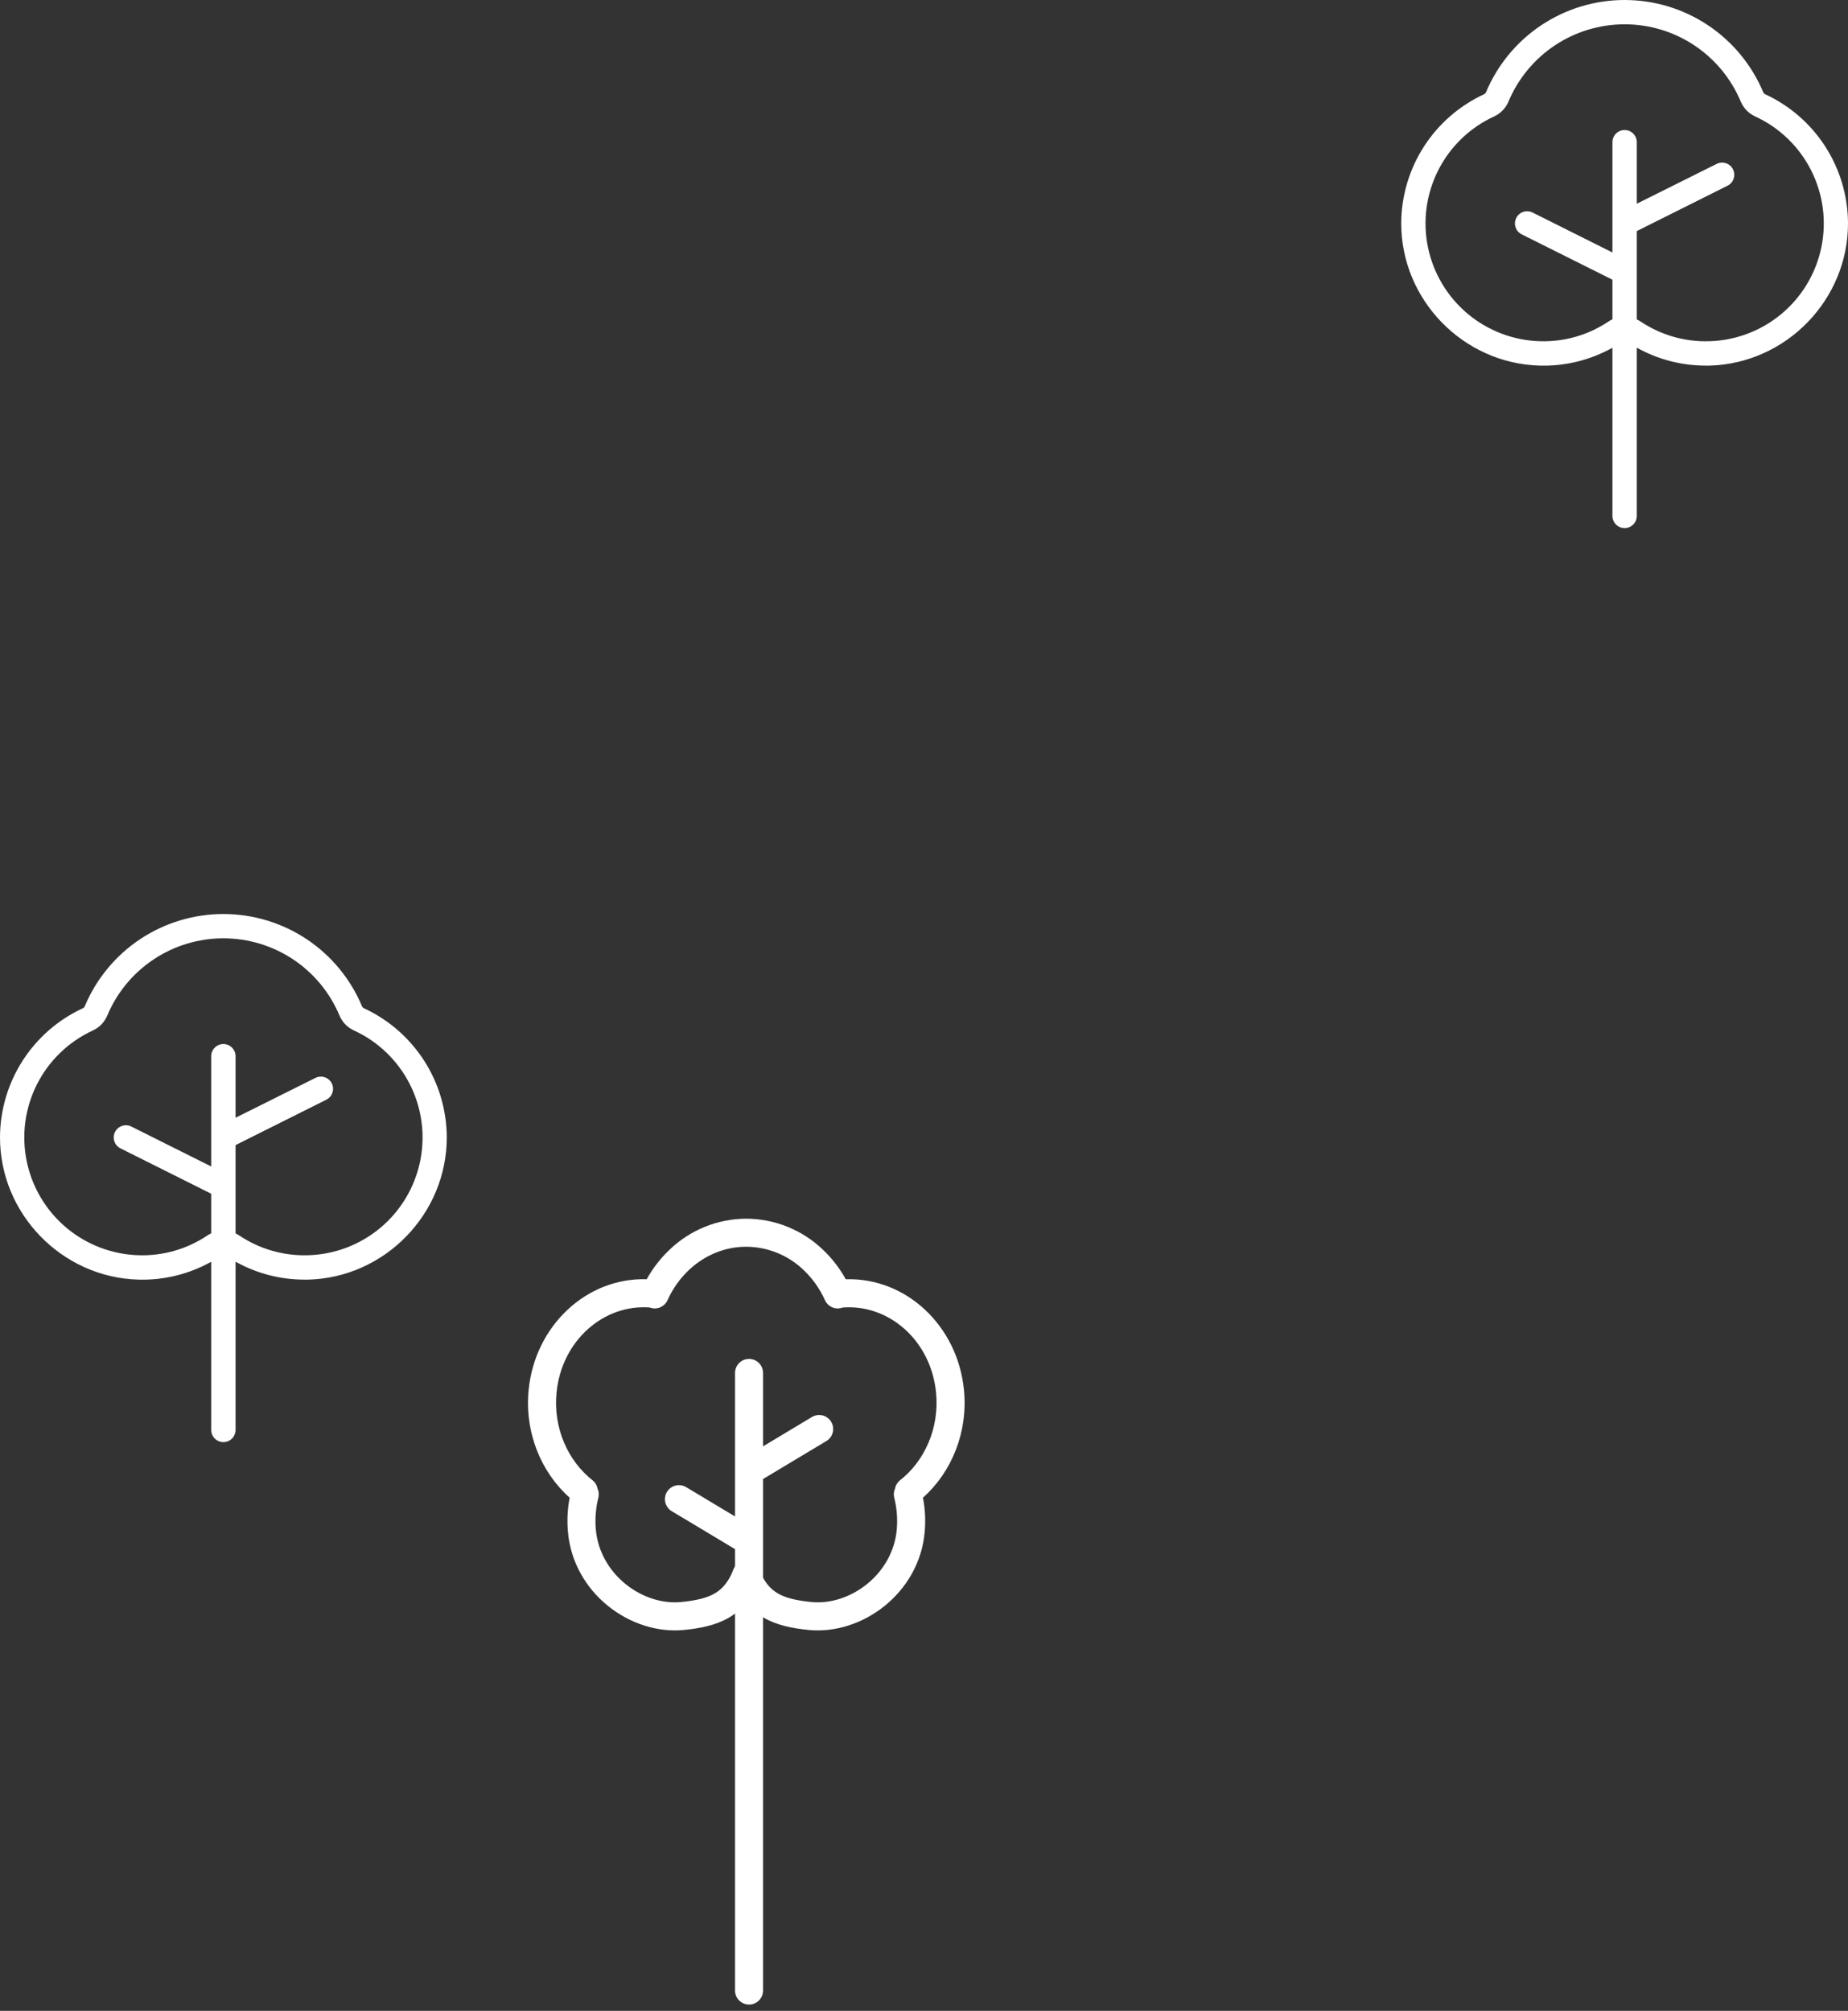 <?xml version="1.0" encoding="UTF-8"?> <svg xmlns="http://www.w3.org/2000/svg" width="91" height="99" viewBox="0 0 91 99" fill="none"><rect x="0" y="0" width="91" height="99" fill="#333333" stroke="none"/> <path fill-rule="evenodd" clip-rule="evenodd" d="M36.747 61.381C35.667 61.381 34.676 61.813 33.911 62.539C33.483 62.947 33.126 63.446 32.871 64.011C32.798 64.172 32.667 64.299 32.504 64.366C32.34 64.433 32.157 64.435 31.993 64.371C29.733 64.202 27.661 65.991 27.406 68.556C27.233 70.31 27.968 71.925 29.175 72.876C29.311 72.983 29.396 73.131 29.426 73.288C29.489 73.429 29.503 73.587 29.465 73.737C29.336 74.247 29.294 74.776 29.34 75.3C29.534 77.515 31.648 79.065 33.554 78.872C34.29 78.797 34.805 78.676 35.193 78.451C35.54 78.249 35.838 77.934 36.08 77.36C36.105 77.265 36.15 77.177 36.212 77.1C36.273 77.024 36.351 76.962 36.439 76.918C36.527 76.874 36.623 76.85 36.721 76.846C36.819 76.842 36.917 76.859 37.008 76.896C37.108 76.936 37.198 76.999 37.27 77.08C37.341 77.16 37.393 77.257 37.42 77.362C37.662 77.934 37.959 78.249 38.307 78.451C38.694 78.676 39.21 78.797 39.944 78.872C41.851 79.065 43.965 77.515 44.159 75.3C44.205 74.776 44.163 74.247 44.034 73.737C43.996 73.587 44.011 73.428 44.074 73.287C44.105 73.124 44.194 72.978 44.324 72.876C45.532 71.925 46.267 70.31 46.093 68.556C45.839 65.988 43.761 64.198 41.499 64.373C41.335 64.436 41.152 64.434 40.989 64.366C40.826 64.299 40.695 64.172 40.623 64.011C40.374 63.458 40.021 62.958 39.583 62.539C38.823 61.801 37.806 61.386 36.747 61.381ZM41.648 62.982C41.352 62.447 40.977 61.96 40.534 61.538C39.517 60.556 38.16 60.005 36.747 60C35.333 60.005 33.976 60.556 32.959 61.538C32.522 61.954 32.145 62.441 31.845 62.981C28.863 62.893 26.343 65.288 26.032 68.423C25.825 70.507 26.633 72.474 28.051 73.736C27.945 74.29 27.916 74.858 27.967 75.42C28.229 78.432 31.051 80.515 33.694 80.247C34.484 80.167 35.238 80.022 35.885 79.647C36.217 79.455 36.502 79.213 36.749 78.915C36.998 79.213 37.284 79.455 37.614 79.647C38.263 80.022 39.017 80.167 39.806 80.247C42.449 80.515 45.272 78.432 45.534 75.422C45.584 74.859 45.556 74.292 45.448 73.737C46.866 72.474 47.674 70.507 47.467 68.421C47.156 65.285 44.632 62.891 41.648 62.982Z" fill="white"></path> <path fill-rule="evenodd" clip-rule="evenodd" d="M40.929 70.001C40.976 70.079 41.007 70.165 41.02 70.254C41.033 70.344 41.029 70.436 41.007 70.524C40.985 70.612 40.946 70.694 40.892 70.767C40.837 70.84 40.77 70.901 40.692 70.948L37.575 72.817V98C37.575 98.183 37.503 98.359 37.373 98.488C37.244 98.618 37.068 98.69 36.885 98.69C36.702 98.69 36.526 98.618 36.397 98.488C36.267 98.359 36.195 98.183 36.195 98V76.269L33.078 74.401C32.921 74.307 32.808 74.154 32.763 73.977C32.719 73.799 32.747 73.611 32.841 73.454C32.935 73.297 33.088 73.184 33.265 73.139C33.443 73.095 33.631 73.123 33.788 73.217L36.195 74.661V67.594C36.195 67.411 36.267 67.236 36.397 67.106C36.526 66.977 36.702 66.904 36.885 66.904C37.068 66.904 37.244 66.977 37.373 67.106C37.503 67.236 37.575 67.411 37.575 67.594V71.208L39.982 69.763C40.06 69.717 40.146 69.686 40.236 69.673C40.325 69.659 40.417 69.664 40.505 69.686C40.593 69.708 40.676 69.747 40.748 69.801C40.821 69.855 40.883 69.923 40.929 70.001Z" fill="white"></path> <path d="M86.926 4.642C86.882 4.622 86.846 4.587 86.826 4.542C86.263 3.197 85.314 2.047 84.1 1.239C82.885 0.431 81.459 0 80 0C78.541 0 77.115 0.431 75.9 1.239C74.686 2.047 73.737 3.197 73.174 4.542C73.154 4.587 73.118 4.622 73.074 4.642C71.863 5.203 70.837 6.096 70.115 7.219C69.394 8.342 69.007 9.646 69 10.981C68.99 14.755 72.049 17.9 75.82 18C77.071 18.035 78.308 17.731 79.4 17.12V25.4C79.4 25.559 79.463 25.712 79.576 25.824C79.688 25.937 79.841 26 80 26C80.159 26 80.312 25.937 80.424 25.824C80.537 25.712 80.6 25.559 80.6 25.4V17.118C81.639 17.698 82.81 18.002 84 18H84.181C87.951 17.9 91.01 14.757 91 10.983C90.993 9.648 90.606 8.343 89.885 7.22C89.163 6.097 88.137 5.203 86.926 4.642ZM84.15 16.8C82.953 16.834 81.775 16.493 80.781 15.826C80.723 15.789 80.663 15.755 80.6 15.726V11.377L85.068 9.143C85.21 9.072 85.319 8.947 85.369 8.796C85.42 8.645 85.408 8.48 85.337 8.338C85.266 8.195 85.141 8.087 84.99 8.037C84.839 7.986 84.674 7.998 84.532 8.069L80.6 10.03V7.001C80.6 6.842 80.537 6.689 80.424 6.577C80.312 6.464 80.159 6.401 80 6.401C79.841 6.401 79.688 6.464 79.576 6.577C79.463 6.689 79.4 6.842 79.4 7.001V12.43L75.468 10.464C75.326 10.393 75.161 10.381 75.01 10.431C74.859 10.482 74.734 10.59 74.663 10.733C74.592 10.875 74.58 11.04 74.631 11.191C74.681 11.342 74.79 11.467 74.932 11.538L79.4 13.771V15.721C79.337 15.751 79.277 15.784 79.219 15.821C78.225 16.491 77.048 16.833 75.85 16.8C74.54 16.767 73.28 16.291 72.275 15.451C71.269 14.61 70.579 13.453 70.315 12.17C70.051 10.886 70.23 9.551 70.822 8.382C71.414 7.213 72.385 6.279 73.576 5.732C73.894 5.585 74.146 5.324 74.281 5.001C74.753 3.874 75.548 2.911 76.565 2.234C77.583 1.557 78.778 1.196 80 1.196C81.222 1.196 82.417 1.557 83.435 2.234C84.452 2.911 85.247 3.874 85.719 5.001C85.855 5.324 86.106 5.584 86.424 5.73C87.616 6.276 88.588 7.21 89.181 8.38C89.774 9.549 89.953 10.885 89.689 12.169C89.425 13.454 88.734 14.611 87.728 15.452C86.722 16.293 85.461 16.768 84.15 16.8Z" fill="white"></path> <path d="M17.926 49.642C17.882 49.622 17.846 49.587 17.826 49.542C17.263 48.197 16.314 47.047 15.1 46.239C13.885 45.431 12.459 45 11 45C9.541 45 8.115 45.431 6.9 46.239C5.686 47.047 4.737 48.197 4.174 49.542C4.154 49.587 4.118 49.622 4.074 49.642C2.863 50.203 1.837 51.096 1.115 52.219C0.394 53.342 0.007 54.646 2.44481e-05 55.981C-0.01 59.755 3.049 62.9 6.82 63C8.071 63.035 9.308 62.731 10.4 62.12V70.4C10.4 70.559 10.463 70.712 10.576 70.824C10.688 70.937 10.841 71 11 71C11.159 71 11.312 70.937 11.424 70.824C11.537 70.712 11.6 70.559 11.6 70.4V62.118C12.639 62.698 13.81 63.002 15 63H15.181C18.951 62.9 22.01 59.757 22 55.983C21.993 54.648 21.607 53.343 20.885 52.22C20.163 51.097 19.137 50.203 17.926 49.642ZM15.15 61.8C13.953 61.834 12.775 61.493 11.781 60.826C11.723 60.789 11.663 60.755 11.6 60.726V56.377L16.068 54.143C16.21 54.072 16.319 53.947 16.369 53.796C16.42 53.645 16.408 53.48 16.337 53.338C16.266 53.196 16.141 53.087 15.99 53.037C15.839 52.986 15.674 52.998 15.532 53.069L11.6 55.03V52.001C11.6 51.842 11.537 51.689 11.424 51.577C11.312 51.464 11.159 51.401 11 51.401C10.841 51.401 10.688 51.464 10.576 51.577C10.463 51.689 10.4 51.842 10.4 52.001V57.43L6.468 55.464C6.326 55.393 6.161 55.381 6.01 55.431C5.859 55.482 5.734 55.59 5.663 55.733C5.592 55.875 5.58 56.04 5.631 56.191C5.681 56.342 5.79 56.467 5.932 56.538L10.4 58.772V60.721C10.337 60.751 10.277 60.784 10.219 60.821C9.225 61.491 8.048 61.833 6.85 61.8C5.54 61.767 4.28 61.291 3.275 60.451C2.269 59.61 1.579 58.453 1.315 57.17C1.051 55.886 1.23 54.551 1.822 53.382C2.414 52.213 3.385 51.279 4.576 50.732C4.894 50.585 5.146 50.324 5.281 50.001C5.753 48.874 6.548 47.911 7.565 47.234C8.583 46.557 9.778 46.196 11 46.196C12.222 46.196 13.417 46.557 14.435 47.234C15.452 47.911 16.247 48.874 16.719 50.001C16.855 50.324 17.106 50.584 17.424 50.73C18.616 51.276 19.588 52.21 20.181 53.38C20.774 54.549 20.953 55.885 20.689 57.169C20.425 58.454 19.734 59.611 18.728 60.452C17.722 61.293 16.461 61.768 15.15 61.8Z" fill="white"></path> </svg> 
